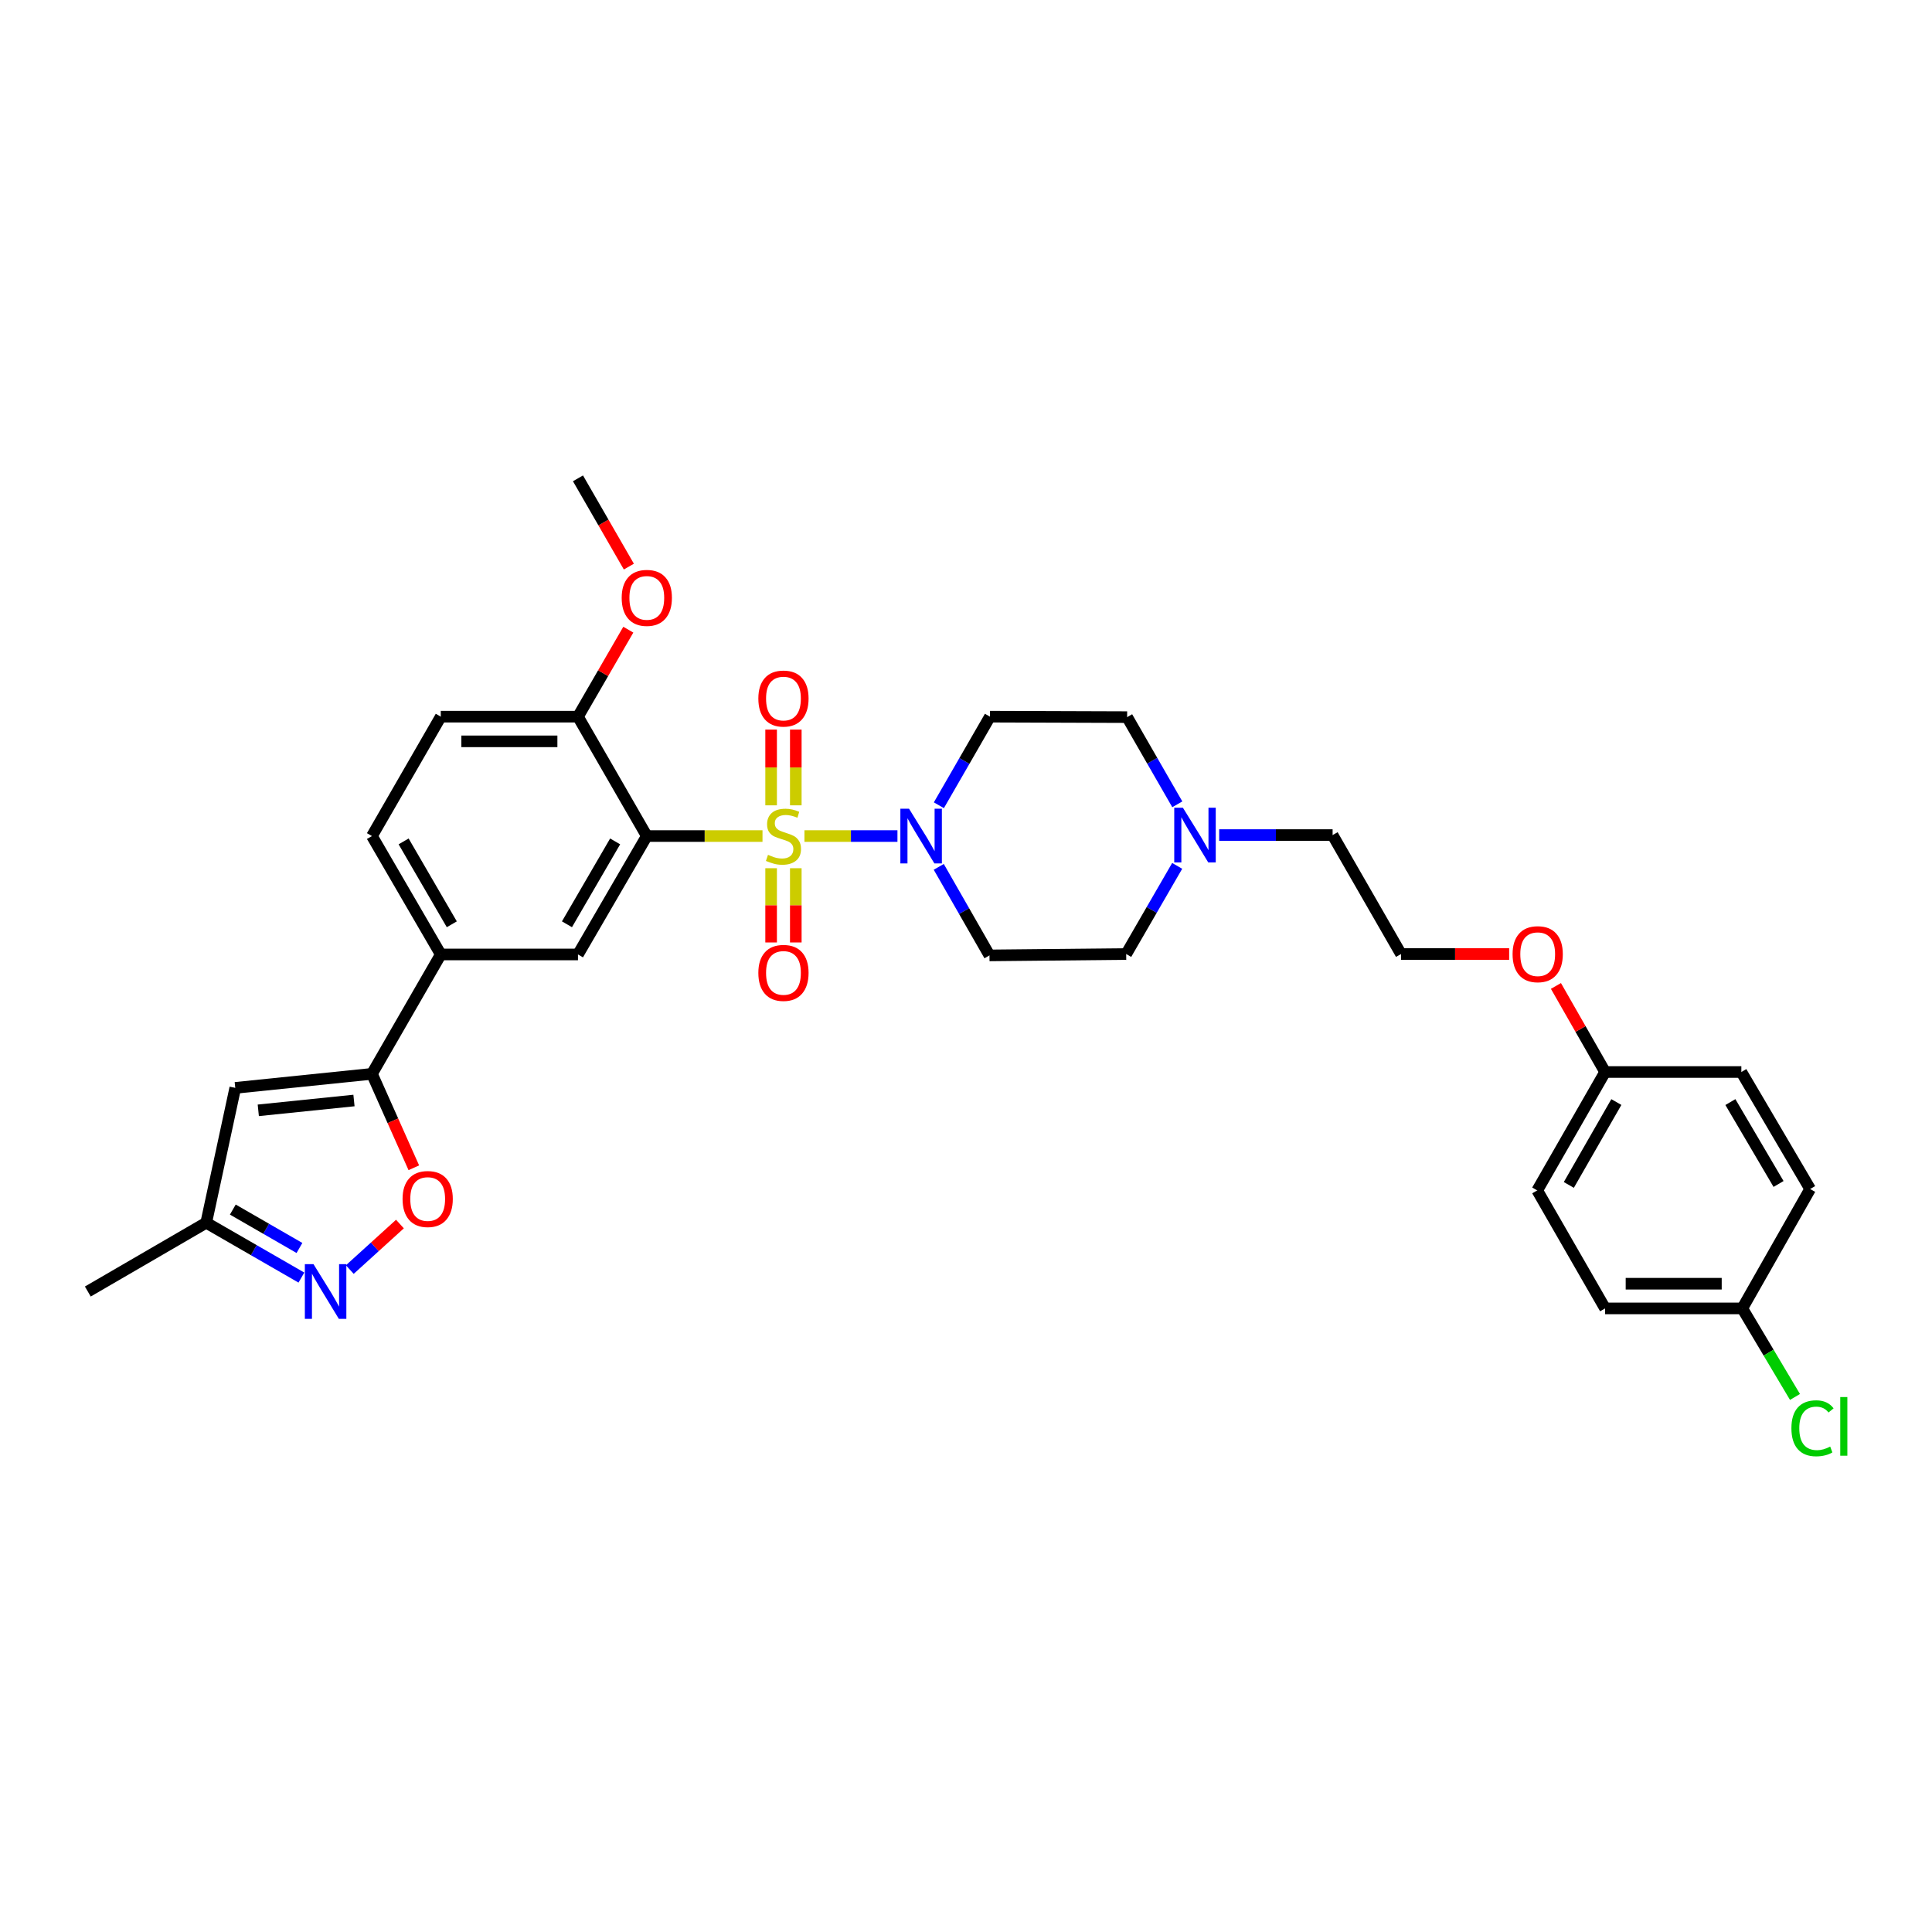 <?xml version='1.0' encoding='iso-8859-1'?>
<svg version='1.1' baseProfile='full'
              xmlns='http://www.w3.org/2000/svg'
                      xmlns:rdkit='http://www.rdkit.org/xml'
                      xmlns:xlink='http://www.w3.org/1999/xlink'
                  xml:space='preserve'
width='1000px' height='1000px' viewBox='0 0 1000 1000'>
<!-- END OF HEADER -->
<rect style='opacity:1.0;fill:#FFFFFF;stroke:none' width='1000' height='1000' x='0' y='0'> </rect>
<path class='bond-0' d='M 394.669,432.739 L 364.726,432.739' style='fill:none;fill-rule:evenodd;stroke:#CCCC00;stroke-width:6px;stroke-linecap:butt;stroke-linejoin:miter;stroke-opacity:1' />
<path class='bond-0' d='M 364.726,432.739 L 334.784,432.739' style='fill:none;fill-rule:evenodd;stroke:#000000;stroke-width:6px;stroke-linecap:butt;stroke-linejoin:miter;stroke-opacity:1' />
<path class='bond-1' d='M 416.378,432.739 L 440.449,432.739' style='fill:none;fill-rule:evenodd;stroke:#CCCC00;stroke-width:6px;stroke-linecap:butt;stroke-linejoin:miter;stroke-opacity:1' />
<path class='bond-1' d='M 440.449,432.739 L 464.519,432.739' style='fill:none;fill-rule:evenodd;stroke:#0000FF;stroke-width:6px;stroke-linecap:butt;stroke-linejoin:miter;stroke-opacity:1' />
<path class='bond-8' d='M 399.129,449.388 L 399.129,468.601' style='fill:none;fill-rule:evenodd;stroke:#CCCC00;stroke-width:6px;stroke-linecap:butt;stroke-linejoin:miter;stroke-opacity:1' />
<path class='bond-8' d='M 399.129,468.601 L 399.129,487.814' style='fill:none;fill-rule:evenodd;stroke:#FF0000;stroke-width:6px;stroke-linecap:butt;stroke-linejoin:miter;stroke-opacity:1' />
<path class='bond-8' d='M 411.905,449.388 L 411.905,468.601' style='fill:none;fill-rule:evenodd;stroke:#CCCC00;stroke-width:6px;stroke-linecap:butt;stroke-linejoin:miter;stroke-opacity:1' />
<path class='bond-8' d='M 411.905,468.601 L 411.905,487.814' style='fill:none;fill-rule:evenodd;stroke:#FF0000;stroke-width:6px;stroke-linecap:butt;stroke-linejoin:miter;stroke-opacity:1' />
<path class='bond-9' d='M 411.905,416.838 L 411.905,397.234' style='fill:none;fill-rule:evenodd;stroke:#CCCC00;stroke-width:6px;stroke-linecap:butt;stroke-linejoin:miter;stroke-opacity:1' />
<path class='bond-9' d='M 411.905,397.234 L 411.905,377.631' style='fill:none;fill-rule:evenodd;stroke:#FF0000;stroke-width:6px;stroke-linecap:butt;stroke-linejoin:miter;stroke-opacity:1' />
<path class='bond-9' d='M 399.129,416.838 L 399.129,397.234' style='fill:none;fill-rule:evenodd;stroke:#CCCC00;stroke-width:6px;stroke-linecap:butt;stroke-linejoin:miter;stroke-opacity:1' />
<path class='bond-9' d='M 399.129,397.234 L 399.129,377.631' style='fill:none;fill-rule:evenodd;stroke:#FF0000;stroke-width:6px;stroke-linecap:butt;stroke-linejoin:miter;stroke-opacity:1' />
<path class='bond-5' d='M 334.784,432.739 L 299.158,494.025' style='fill:none;fill-rule:evenodd;stroke:#000000;stroke-width:6px;stroke-linecap:butt;stroke-linejoin:miter;stroke-opacity:1' />
<path class='bond-5' d='M 318.394,435.511 L 293.456,478.411' style='fill:none;fill-rule:evenodd;stroke:#000000;stroke-width:6px;stroke-linecap:butt;stroke-linejoin:miter;stroke-opacity:1' />
<path class='bond-11' d='M 334.784,432.739 L 299.158,370.942' style='fill:none;fill-rule:evenodd;stroke:#000000;stroke-width:6px;stroke-linecap:butt;stroke-linejoin:miter;stroke-opacity:1' />
<path class='bond-13' d='M 485.958,416.796 L 499.173,393.869' style='fill:none;fill-rule:evenodd;stroke:#0000FF;stroke-width:6px;stroke-linecap:butt;stroke-linejoin:miter;stroke-opacity:1' />
<path class='bond-13' d='M 499.173,393.869 L 512.387,370.942' style='fill:none;fill-rule:evenodd;stroke:#000000;stroke-width:6px;stroke-linecap:butt;stroke-linejoin:miter;stroke-opacity:1' />
<path class='bond-14' d='M 485.899,448.679 L 499.026,471.597' style='fill:none;fill-rule:evenodd;stroke:#0000FF;stroke-width:6px;stroke-linecap:butt;stroke-linejoin:miter;stroke-opacity:1' />
<path class='bond-14' d='M 499.026,471.597 L 512.153,494.514' style='fill:none;fill-rule:evenodd;stroke:#000000;stroke-width:6px;stroke-linecap:butt;stroke-linejoin:miter;stroke-opacity:1' />
<path class='bond-2' d='M 192.522,555.821 L 228.148,494.025' style='fill:none;fill-rule:evenodd;stroke:#000000;stroke-width:6px;stroke-linecap:butt;stroke-linejoin:miter;stroke-opacity:1' />
<path class='bond-4' d='M 192.522,555.821 L 203.359,580.129' style='fill:none;fill-rule:evenodd;stroke:#000000;stroke-width:6px;stroke-linecap:butt;stroke-linejoin:miter;stroke-opacity:1' />
<path class='bond-4' d='M 203.359,580.129 L 214.195,604.437' style='fill:none;fill-rule:evenodd;stroke:#FF0000;stroke-width:6px;stroke-linecap:butt;stroke-linejoin:miter;stroke-opacity:1' />
<path class='bond-6' d='M 192.522,555.821 L 121.774,563.083' style='fill:none;fill-rule:evenodd;stroke:#000000;stroke-width:6px;stroke-linecap:butt;stroke-linejoin:miter;stroke-opacity:1' />
<path class='bond-6' d='M 183.214,569.621 L 133.691,574.704' style='fill:none;fill-rule:evenodd;stroke:#000000;stroke-width:6px;stroke-linecap:butt;stroke-linejoin:miter;stroke-opacity:1' />
<path class='bond-3' d='M 181.054,657.123 L 194.031,645.344' style='fill:none;fill-rule:evenodd;stroke:#0000FF;stroke-width:6px;stroke-linecap:butt;stroke-linejoin:miter;stroke-opacity:1' />
<path class='bond-3' d='M 194.031,645.344 L 207.008,633.564' style='fill:none;fill-rule:evenodd;stroke:#FF0000;stroke-width:6px;stroke-linecap:butt;stroke-linejoin:miter;stroke-opacity:1' />
<path class='bond-34' d='M 156.007,661.275 L 131.374,647.081' style='fill:none;fill-rule:evenodd;stroke:#0000FF;stroke-width:6px;stroke-linecap:butt;stroke-linejoin:miter;stroke-opacity:1' />
<path class='bond-34' d='M 131.374,647.081 L 106.74,632.886' style='fill:none;fill-rule:evenodd;stroke:#000000;stroke-width:6px;stroke-linecap:butt;stroke-linejoin:miter;stroke-opacity:1' />
<path class='bond-34' d='M 154.996,645.946 L 137.753,636.01' style='fill:none;fill-rule:evenodd;stroke:#0000FF;stroke-width:6px;stroke-linecap:butt;stroke-linejoin:miter;stroke-opacity:1' />
<path class='bond-34' d='M 137.753,636.01 L 120.509,626.074' style='fill:none;fill-rule:evenodd;stroke:#000000;stroke-width:6px;stroke-linecap:butt;stroke-linejoin:miter;stroke-opacity:1' />
<path class='bond-7' d='M 299.158,494.025 L 228.148,494.025' style='fill:none;fill-rule:evenodd;stroke:#000000;stroke-width:6px;stroke-linecap:butt;stroke-linejoin:miter;stroke-opacity:1' />
<path class='bond-10' d='M 121.774,563.083 L 106.74,632.886' style='fill:none;fill-rule:evenodd;stroke:#000000;stroke-width:6px;stroke-linecap:butt;stroke-linejoin:miter;stroke-opacity:1' />
<path class='bond-33' d='M 228.148,494.025 L 192.522,432.739' style='fill:none;fill-rule:evenodd;stroke:#000000;stroke-width:6px;stroke-linecap:butt;stroke-linejoin:miter;stroke-opacity:1' />
<path class='bond-33' d='M 233.85,478.411 L 208.912,435.511' style='fill:none;fill-rule:evenodd;stroke:#000000;stroke-width:6px;stroke-linecap:butt;stroke-linejoin:miter;stroke-opacity:1' />
<path class='bond-30' d='M 106.74,632.886 L 45.455,668.491' style='fill:none;fill-rule:evenodd;stroke:#000000;stroke-width:6px;stroke-linecap:butt;stroke-linejoin:miter;stroke-opacity:1' />
<path class='bond-16' d='M 299.158,370.942 L 228.148,370.942' style='fill:none;fill-rule:evenodd;stroke:#000000;stroke-width:6px;stroke-linecap:butt;stroke-linejoin:miter;stroke-opacity:1' />
<path class='bond-16' d='M 288.506,383.719 L 238.799,383.719' style='fill:none;fill-rule:evenodd;stroke:#000000;stroke-width:6px;stroke-linecap:butt;stroke-linejoin:miter;stroke-opacity:1' />
<path class='bond-22' d='M 299.158,370.942 L 312.186,348.43' style='fill:none;fill-rule:evenodd;stroke:#000000;stroke-width:6px;stroke-linecap:butt;stroke-linejoin:miter;stroke-opacity:1' />
<path class='bond-22' d='M 312.186,348.43 L 325.213,325.918' style='fill:none;fill-rule:evenodd;stroke:#FF0000;stroke-width:6px;stroke-linecap:butt;stroke-linejoin:miter;stroke-opacity:1' />
<path class='bond-12' d='M 609.308,448.173 L 596.111,470.989' style='fill:none;fill-rule:evenodd;stroke:#0000FF;stroke-width:6px;stroke-linecap:butt;stroke-linejoin:miter;stroke-opacity:1' />
<path class='bond-12' d='M 596.111,470.989 L 582.915,493.805' style='fill:none;fill-rule:evenodd;stroke:#000000;stroke-width:6px;stroke-linecap:butt;stroke-linejoin:miter;stroke-opacity:1' />
<path class='bond-28' d='M 631.047,432.235 L 660.402,432.235' style='fill:none;fill-rule:evenodd;stroke:#0000FF;stroke-width:6px;stroke-linecap:butt;stroke-linejoin:miter;stroke-opacity:1' />
<path class='bond-28' d='M 660.402,432.235 L 689.757,432.235' style='fill:none;fill-rule:evenodd;stroke:#000000;stroke-width:6px;stroke-linecap:butt;stroke-linejoin:miter;stroke-opacity:1' />
<path class='bond-32' d='M 609.368,416.314 L 596.386,393.749' style='fill:none;fill-rule:evenodd;stroke:#0000FF;stroke-width:6px;stroke-linecap:butt;stroke-linejoin:miter;stroke-opacity:1' />
<path class='bond-32' d='M 596.386,393.749 L 583.405,371.183' style='fill:none;fill-rule:evenodd;stroke:#000000;stroke-width:6px;stroke-linecap:butt;stroke-linejoin:miter;stroke-opacity:1' />
<path class='bond-18' d='M 512.387,370.942 L 583.405,371.183' style='fill:none;fill-rule:evenodd;stroke:#000000;stroke-width:6px;stroke-linecap:butt;stroke-linejoin:miter;stroke-opacity:1' />
<path class='bond-17' d='M 512.153,494.514 L 582.915,493.805' style='fill:none;fill-rule:evenodd;stroke:#000000;stroke-width:6px;stroke-linecap:butt;stroke-linejoin:miter;stroke-opacity:1' />
<path class='bond-15' d='M 192.522,432.739 L 228.148,370.942' style='fill:none;fill-rule:evenodd;stroke:#000000;stroke-width:6px;stroke-linecap:butt;stroke-linejoin:miter;stroke-opacity:1' />
<path class='bond-19' d='M 901.801,677.229 L 830.805,677.229' style='fill:none;fill-rule:evenodd;stroke:#000000;stroke-width:6px;stroke-linecap:butt;stroke-linejoin:miter;stroke-opacity:1' />
<path class='bond-19' d='M 891.151,664.452 L 841.454,664.452' style='fill:none;fill-rule:evenodd;stroke:#000000;stroke-width:6px;stroke-linecap:butt;stroke-linejoin:miter;stroke-opacity:1' />
<path class='bond-21' d='M 901.801,677.229 L 915.441,700.143' style='fill:none;fill-rule:evenodd;stroke:#000000;stroke-width:6px;stroke-linecap:butt;stroke-linejoin:miter;stroke-opacity:1' />
<path class='bond-21' d='M 915.441,700.143 L 929.081,723.058' style='fill:none;fill-rule:evenodd;stroke:#00CC00;stroke-width:6px;stroke-linecap:butt;stroke-linejoin:miter;stroke-opacity:1' />
<path class='bond-35' d='M 901.801,677.229 L 936.93,615.432' style='fill:none;fill-rule:evenodd;stroke:#000000;stroke-width:6px;stroke-linecap:butt;stroke-linejoin:miter;stroke-opacity:1' />
<path class='bond-20' d='M 830.805,554.87 L 818.077,532.597' style='fill:none;fill-rule:evenodd;stroke:#000000;stroke-width:6px;stroke-linecap:butt;stroke-linejoin:miter;stroke-opacity:1' />
<path class='bond-20' d='M 818.077,532.597 L 805.349,510.323' style='fill:none;fill-rule:evenodd;stroke:#FF0000;stroke-width:6px;stroke-linecap:butt;stroke-linejoin:miter;stroke-opacity:1' />
<path class='bond-25' d='M 830.805,554.87 L 901.318,554.87' style='fill:none;fill-rule:evenodd;stroke:#000000;stroke-width:6px;stroke-linecap:butt;stroke-linejoin:miter;stroke-opacity:1' />
<path class='bond-26' d='M 830.805,554.87 L 795.669,616.156' style='fill:none;fill-rule:evenodd;stroke:#000000;stroke-width:6px;stroke-linecap:butt;stroke-linejoin:miter;stroke-opacity:1' />
<path class='bond-26' d='M 836.619,570.418 L 812.024,613.318' style='fill:none;fill-rule:evenodd;stroke:#000000;stroke-width:6px;stroke-linecap:butt;stroke-linejoin:miter;stroke-opacity:1' />
<path class='bond-31' d='M 325.5,293.276 L 312.329,270.43' style='fill:none;fill-rule:evenodd;stroke:#FF0000;stroke-width:6px;stroke-linecap:butt;stroke-linejoin:miter;stroke-opacity:1' />
<path class='bond-31' d='M 312.329,270.43 L 299.158,247.583' style='fill:none;fill-rule:evenodd;stroke:#000000;stroke-width:6px;stroke-linecap:butt;stroke-linejoin:miter;stroke-opacity:1' />
<path class='bond-23' d='M 936.93,615.432 L 901.318,554.87' style='fill:none;fill-rule:evenodd;stroke:#000000;stroke-width:6px;stroke-linecap:butt;stroke-linejoin:miter;stroke-opacity:1' />
<path class='bond-23' d='M 920.574,612.824 L 895.646,570.431' style='fill:none;fill-rule:evenodd;stroke:#000000;stroke-width:6px;stroke-linecap:butt;stroke-linejoin:miter;stroke-opacity:1' />
<path class='bond-24' d='M 830.805,677.229 L 795.669,616.156' style='fill:none;fill-rule:evenodd;stroke:#000000;stroke-width:6px;stroke-linecap:butt;stroke-linejoin:miter;stroke-opacity:1' />
<path class='bond-27' d='M 781.141,493.805 L 753.152,493.805' style='fill:none;fill-rule:evenodd;stroke:#FF0000;stroke-width:6px;stroke-linecap:butt;stroke-linejoin:miter;stroke-opacity:1' />
<path class='bond-27' d='M 753.152,493.805 L 725.163,493.805' style='fill:none;fill-rule:evenodd;stroke:#000000;stroke-width:6px;stroke-linecap:butt;stroke-linejoin:miter;stroke-opacity:1' />
<path class='bond-29' d='M 689.757,432.235 L 725.163,493.805' style='fill:none;fill-rule:evenodd;stroke:#000000;stroke-width:6px;stroke-linecap:butt;stroke-linejoin:miter;stroke-opacity:1' />
<path  class='atom-0' d='M 397.517 442.459
Q 397.837 442.579, 399.157 443.139
Q 400.477 443.699, 401.917 444.059
Q 403.397 444.379, 404.837 444.379
Q 407.517 444.379, 409.077 443.099
Q 410.637 441.779, 410.637 439.499
Q 410.637 437.939, 409.837 436.979
Q 409.077 436.019, 407.877 435.499
Q 406.677 434.979, 404.677 434.379
Q 402.157 433.619, 400.637 432.899
Q 399.157 432.179, 398.077 430.659
Q 397.037 429.139, 397.037 426.579
Q 397.037 423.019, 399.437 420.819
Q 401.877 418.619, 406.677 418.619
Q 409.957 418.619, 413.677 420.179
L 412.757 423.259
Q 409.357 421.859, 406.797 421.859
Q 404.037 421.859, 402.517 423.019
Q 400.997 424.139, 401.037 426.099
Q 401.037 427.619, 401.797 428.539
Q 402.597 429.459, 403.717 429.979
Q 404.877 430.499, 406.797 431.099
Q 409.357 431.899, 410.877 432.699
Q 412.397 433.499, 413.477 435.139
Q 414.597 436.739, 414.597 439.499
Q 414.597 443.419, 411.957 445.539
Q 409.357 447.619, 404.997 447.619
Q 402.477 447.619, 400.557 447.059
Q 398.677 446.539, 396.437 445.619
L 397.517 442.459
' fill='#CCCC00'/>
<path  class='atom-2' d='M 470.509 418.579
L 479.789 433.579
Q 480.709 435.059, 482.189 437.739
Q 483.669 440.419, 483.749 440.579
L 483.749 418.579
L 487.509 418.579
L 487.509 446.899
L 483.629 446.899
L 473.669 430.499
Q 472.509 428.579, 471.269 426.379
Q 470.069 424.179, 469.709 423.499
L 469.709 446.899
L 466.029 446.899
L 466.029 418.579
L 470.509 418.579
' fill='#0000FF'/>
<path  class='atom-4' d='M 162.27 654.331
L 171.55 669.331
Q 172.47 670.811, 173.95 673.491
Q 175.43 676.171, 175.51 676.331
L 175.51 654.331
L 179.27 654.331
L 179.27 682.651
L 175.39 682.651
L 165.43 666.251
Q 164.27 664.331, 163.03 662.131
Q 161.83 659.931, 161.47 659.251
L 161.47 682.651
L 157.79 682.651
L 157.79 654.331
L 162.27 654.331
' fill='#0000FF'/>
<path  class='atom-5' d='M 208.369 620.608
Q 208.369 613.808, 211.729 610.008
Q 215.089 606.208, 221.369 606.208
Q 227.649 606.208, 231.009 610.008
Q 234.369 613.808, 234.369 620.608
Q 234.369 627.488, 230.969 631.408
Q 227.569 635.288, 221.369 635.288
Q 215.129 635.288, 211.729 631.408
Q 208.369 627.528, 208.369 620.608
M 221.369 632.088
Q 225.689 632.088, 228.009 629.208
Q 230.369 626.288, 230.369 620.608
Q 230.369 615.048, 228.009 612.248
Q 225.689 609.408, 221.369 609.408
Q 217.049 609.408, 214.689 612.208
Q 212.369 615.008, 212.369 620.608
Q 212.369 626.328, 214.689 629.208
Q 217.049 632.088, 221.369 632.088
' fill='#FF0000'/>
<path  class='atom-9' d='M 392.517 503.567
Q 392.517 496.767, 395.877 492.967
Q 399.237 489.167, 405.517 489.167
Q 411.797 489.167, 415.157 492.967
Q 418.517 496.767, 418.517 503.567
Q 418.517 510.447, 415.117 514.367
Q 411.717 518.247, 405.517 518.247
Q 399.277 518.247, 395.877 514.367
Q 392.517 510.487, 392.517 503.567
M 405.517 515.047
Q 409.837 515.047, 412.157 512.167
Q 414.517 509.247, 414.517 503.567
Q 414.517 498.007, 412.157 495.207
Q 409.837 492.367, 405.517 492.367
Q 401.197 492.367, 398.837 495.167
Q 396.517 497.967, 396.517 503.567
Q 396.517 509.287, 398.837 512.167
Q 401.197 515.047, 405.517 515.047
' fill='#FF0000'/>
<path  class='atom-10' d='M 392.517 361.567
Q 392.517 354.767, 395.877 350.967
Q 399.237 347.167, 405.517 347.167
Q 411.797 347.167, 415.157 350.967
Q 418.517 354.767, 418.517 361.567
Q 418.517 368.447, 415.117 372.367
Q 411.717 376.247, 405.517 376.247
Q 399.277 376.247, 395.877 372.367
Q 392.517 368.487, 392.517 361.567
M 405.517 373.047
Q 409.837 373.047, 412.157 370.167
Q 414.517 367.247, 414.517 361.567
Q 414.517 356.007, 412.157 353.207
Q 409.837 350.367, 405.517 350.367
Q 401.197 350.367, 398.837 353.167
Q 396.517 355.967, 396.517 361.567
Q 396.517 367.287, 398.837 370.167
Q 401.197 373.047, 405.517 373.047
' fill='#FF0000'/>
<path  class='atom-13' d='M 612.267 418.075
L 621.547 433.075
Q 622.467 434.555, 623.947 437.235
Q 625.427 439.915, 625.507 440.075
L 625.507 418.075
L 629.267 418.075
L 629.267 446.395
L 625.387 446.395
L 615.427 429.995
Q 614.267 428.075, 613.027 425.875
Q 611.827 423.675, 611.467 422.995
L 611.467 446.395
L 607.787 446.395
L 607.787 418.075
L 612.267 418.075
' fill='#0000FF'/>
<path  class='atom-22' d='M 927.231 739.274
Q 927.231 732.234, 930.511 728.554
Q 933.831 724.834, 940.111 724.834
Q 945.951 724.834, 949.071 728.954
L 946.431 731.114
Q 944.151 728.114, 940.111 728.114
Q 935.831 728.114, 933.551 730.994
Q 931.311 733.834, 931.311 739.274
Q 931.311 744.874, 933.631 747.754
Q 935.991 750.634, 940.551 750.634
Q 943.671 750.634, 947.311 748.754
L 948.431 751.754
Q 946.951 752.714, 944.711 753.274
Q 942.471 753.834, 939.991 753.834
Q 933.831 753.834, 930.511 750.074
Q 927.231 746.314, 927.231 739.274
' fill='#00CC00'/>
<path  class='atom-22' d='M 952.511 723.114
L 956.191 723.114
L 956.191 753.474
L 952.511 753.474
L 952.511 723.114
' fill='#00CC00'/>
<path  class='atom-23' d='M 321.784 309.46
Q 321.784 302.66, 325.144 298.86
Q 328.504 295.06, 334.784 295.06
Q 341.064 295.06, 344.424 298.86
Q 347.784 302.66, 347.784 309.46
Q 347.784 316.34, 344.384 320.26
Q 340.984 324.14, 334.784 324.14
Q 328.544 324.14, 325.144 320.26
Q 321.784 316.38, 321.784 309.46
M 334.784 320.94
Q 339.104 320.94, 341.424 318.06
Q 343.784 315.14, 343.784 309.46
Q 343.784 303.9, 341.424 301.1
Q 339.104 298.26, 334.784 298.26
Q 330.464 298.26, 328.104 301.06
Q 325.784 303.86, 325.784 309.46
Q 325.784 315.18, 328.104 318.06
Q 330.464 320.94, 334.784 320.94
' fill='#FF0000'/>
<path  class='atom-28' d='M 782.91 493.885
Q 782.91 487.085, 786.27 483.285
Q 789.63 479.485, 795.91 479.485
Q 802.19 479.485, 805.55 483.285
Q 808.91 487.085, 808.91 493.885
Q 808.91 500.765, 805.51 504.685
Q 802.11 508.565, 795.91 508.565
Q 789.67 508.565, 786.27 504.685
Q 782.91 500.805, 782.91 493.885
M 795.91 505.365
Q 800.23 505.365, 802.55 502.485
Q 804.91 499.565, 804.91 493.885
Q 804.91 488.325, 802.55 485.525
Q 800.23 482.685, 795.91 482.685
Q 791.59 482.685, 789.23 485.485
Q 786.91 488.285, 786.91 493.885
Q 786.91 499.605, 789.23 502.485
Q 791.59 505.365, 795.91 505.365
' fill='#FF0000'/>
</svg>
